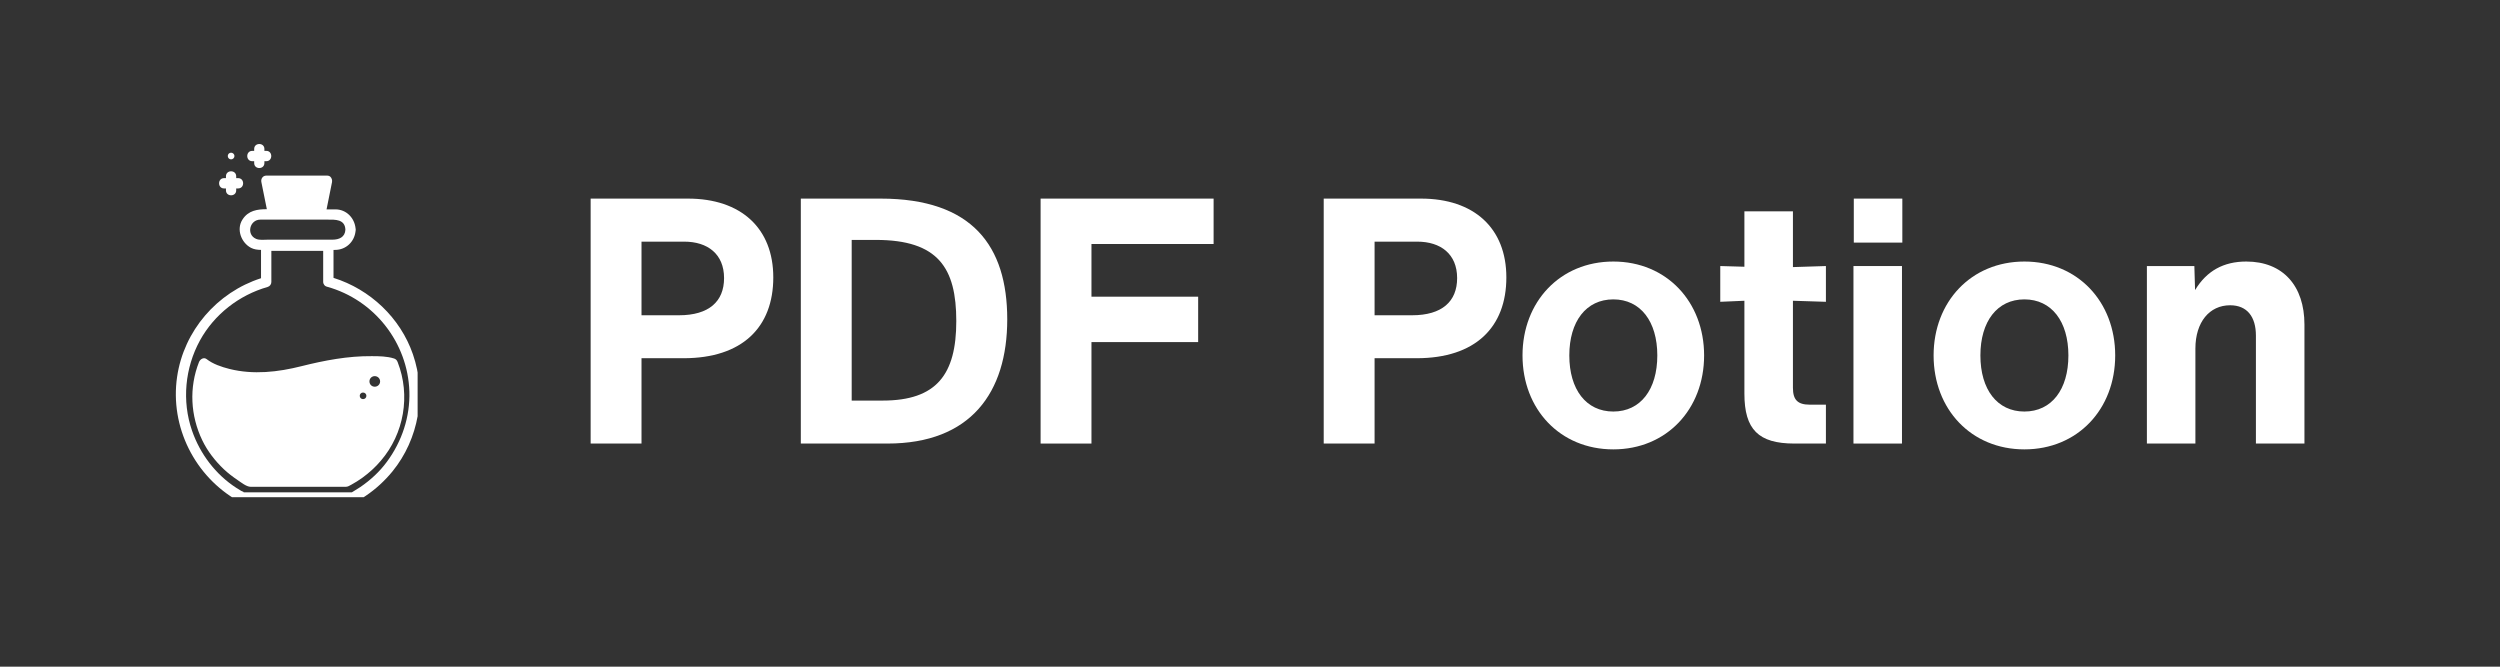 <svg xmlns="http://www.w3.org/2000/svg" xmlns:xlink="http://www.w3.org/1999/xlink" width="150" zoomAndPan="magnify" viewBox="0 0 112.5 30" height="40" preserveAspectRatio="xMidYMid meet" version="1.2"><rect x="0" y="0" width="112.5" height="30" fill="#333333" stroke="none"/><defs><clipPath id="37bf53bdf9"><path d="M 7.91 7.871 L 18.793 7.871 L 18.793 22.375 L 7.91 22.375 Z M 7.91 7.871 "/></clipPath><clipPath id="2b027046d6"><path d="M 8 16 L 18.793 16 L 18.793 22 L 8 22 Z M 8 16 "/></clipPath><clipPath id="6b304ac8f3"><path d="M 10 6.406 L 11 6.406 L 11 8 L 10 8 Z M 10 6.406 "/></clipPath><clipPath id="3f1f54d165"><path d="M 11 6.406 L 13 6.406 L 13 8 L 11 8 Z M 11 6.406 "/></clipPath></defs><g id="71610a5d51"><g style="fill:#ffffff;fill-opacity:1;"><g transform="translate(25.571, 19.96)"><path style="stroke:none" d="M 5.387 -11.023 L 1.008 -11.023 L 1.008 0 L 3.297 0 L 3.297 -3.84 L 5.188 -3.84 C 7.832 -3.84 9.227 -5.234 9.227 -7.477 C 9.227 -9.691 7.773 -11.023 5.387 -11.023 Z M 3.297 -5.773 L 3.297 -9.086 L 5.219 -9.086 C 6.27 -9.086 7.012 -8.531 7.012 -7.445 C 7.012 -6.395 6.332 -5.773 4.984 -5.773 Z M 3.297 -5.773 "/></g></g><g style="fill:#ffffff;fill-opacity:1;"><g transform="translate(35.029, 19.96)"><path style="stroke:none" d="M 4.598 -11.023 L 1.008 -11.023 L 1.008 0 L 4.906 0 C 8.652 0 10.297 -2.293 10.297 -5.59 C 10.297 -8.887 8.73 -11.023 4.598 -11.023 Z M 3.297 -1.934 L 3.297 -9.164 L 4.383 -9.164 C 7.199 -9.164 8.004 -7.895 8.004 -5.512 C 8.004 -3.113 7.121 -1.934 4.691 -1.934 Z M 3.297 -1.934 "/></g></g><g style="fill:#ffffff;fill-opacity:1;"><g transform="translate(45.819, 19.96)"><path style="stroke:none" d="M 8.793 -11.023 L 1.008 -11.023 L 1.008 0 L 3.297 0 L 3.297 -4.566 L 8.098 -4.566 L 8.098 -6.609 L 3.297 -6.609 L 3.297 -8.98 L 8.793 -8.98 Z M 8.793 -11.023 "/></g></g><g style="fill:#ffffff;fill-opacity:1;"><g transform="translate(54.689, 19.96)"><path style="stroke:none" d=""/></g></g><g style="fill:#ffffff;fill-opacity:1;"><g transform="translate(58.559, 19.96)"><path style="stroke:none" d="M 5.387 -11.023 L 1.008 -11.023 L 1.008 0 L 3.297 0 L 3.297 -3.84 L 5.188 -3.84 C 7.832 -3.84 9.227 -5.234 9.227 -7.477 C 9.227 -9.691 7.773 -11.023 5.387 -11.023 Z M 3.297 -5.773 L 3.297 -9.086 L 5.219 -9.086 C 6.27 -9.086 7.012 -8.531 7.012 -7.445 C 7.012 -6.395 6.332 -5.773 4.984 -5.773 Z M 3.297 -5.773 "/></g></g><g style="fill:#ffffff;fill-opacity:1;"><g transform="translate(68.017, 19.96)"><path style="stroke:none" d="M 4.582 0.262 C 6.98 0.262 8.668 -1.547 8.668 -3.965 C 8.668 -6.379 6.98 -8.191 4.582 -8.191 C 2.184 -8.191 0.496 -6.379 0.496 -3.965 C 0.496 -1.547 2.184 0.262 4.582 0.262 Z M 4.582 -1.441 C 3.359 -1.441 2.602 -2.43 2.602 -3.965 C 2.602 -5.496 3.359 -6.488 4.582 -6.488 C 5.805 -6.488 6.562 -5.496 6.562 -3.965 C 6.562 -2.43 5.805 -1.441 4.582 -1.441 Z M 4.582 -1.441 "/></g></g><g style="fill:#ffffff;fill-opacity:1;"><g transform="translate(77.182, 19.96)"><path style="stroke:none" d="M 4.984 -6.379 L 4.984 -7.988 L 3.5 -7.941 L 3.5 -10.449 L 1.316 -10.449 L 1.316 -7.957 L 0.23 -7.988 L 0.23 -6.379 L 1.316 -6.426 L 1.316 -2.246 C 1.316 -0.633 1.949 0 3.562 0 L 4.984 0 L 4.984 -1.75 L 4.258 -1.75 C 3.715 -1.75 3.5 -1.965 3.5 -2.508 L 3.5 -6.426 Z M 4.984 -6.379 "/></g></g><g style="fill:#ffffff;fill-opacity:1;"><g transform="translate(82.476, 19.96)"><path style="stroke:none" d="M 3.129 -9.043 L 3.129 -11.023 L 0.945 -11.023 L 0.945 -9.043 Z M 3.113 0 L 3.113 -7.988 L 0.93 -7.988 L 0.93 0 Z M 3.113 0 "/></g></g><g style="fill:#ffffff;fill-opacity:1;"><g transform="translate(86.516, 19.96)"><path style="stroke:none" d="M 4.582 0.262 C 6.98 0.262 8.668 -1.547 8.668 -3.965 C 8.668 -6.379 6.98 -8.191 4.582 -8.191 C 2.184 -8.191 0.496 -6.379 0.496 -3.965 C 0.496 -1.547 2.184 0.262 4.582 0.262 Z M 4.582 -1.441 C 3.359 -1.441 2.602 -2.43 2.602 -3.965 C 2.602 -5.496 3.359 -6.488 4.582 -6.488 C 5.805 -6.488 6.562 -5.496 6.562 -3.965 C 6.562 -2.43 5.805 -1.441 4.582 -1.441 Z M 4.582 -1.441 "/></g></g><g style="fill:#ffffff;fill-opacity:1;"><g transform="translate(95.68, 19.96)"><path style="stroke:none" d="M 5.402 -8.191 C 4.383 -8.191 3.621 -7.773 3.098 -6.906 L 3.066 -7.988 L 0.93 -7.988 L 0.93 0 L 3.113 0 L 3.113 -4.273 C 3.113 -5.465 3.746 -6.223 4.676 -6.223 C 5.449 -6.223 5.836 -5.695 5.836 -4.859 L 5.836 0 L 8.02 0 L 8.02 -5.355 C 8.02 -7.09 7.059 -8.191 5.402 -8.191 Z M 5.402 -8.191 "/></g></g><g clip-rule="nonzero" clip-path="url(#37bf53bdf9)"><path style=" stroke:none;fill-rule:nonzero;fill:#ffffff;fill-opacity:1;" d="M 17.41 20.781 C 17.086 21.223 16.672 21.605 16.219 21.914 C 16.109 21.988 15.996 22.059 15.883 22.125 C 15.855 22.141 15.84 22.148 15.832 22.156 C 15.793 22.156 15.754 22.156 15.715 22.156 C 14.414 22.156 13.113 22.156 11.812 22.156 C 11.574 22.156 11.34 22.156 11.102 22.156 C 11.047 22.156 10.992 22.156 10.938 22.156 C 10.93 22.156 10.922 22.156 10.914 22.156 C 11.047 22.156 10.895 22.113 10.855 22.09 C 10.781 22.047 10.707 22 10.633 21.953 C 9.703 21.352 9 20.422 8.641 19.379 C 8.18 18.047 8.324 16.555 8.996 15.324 C 9.641 14.148 10.758 13.281 12.039 12.914 C 12.141 12.887 12.211 12.793 12.211 12.691 C 12.211 12.223 12.211 11.758 12.211 11.289 C 12.988 11.289 13.766 11.289 14.543 11.289 C 14.543 11.754 14.543 12.215 14.543 12.68 C 14.543 12.738 14.562 12.785 14.59 12.82 C 14.617 12.859 14.656 12.887 14.715 12.902 C 16.84 13.492 18.352 15.414 18.422 17.617 C 18.457 18.758 18.086 19.867 17.41 20.781 Z M 11.715 9.883 C 11.906 9.883 12.098 9.883 12.289 9.883 C 12.645 9.883 12.996 9.883 13.352 9.883 C 13.707 9.883 14.059 9.883 14.414 9.883 C 14.523 9.883 14.633 9.883 14.742 9.883 C 15.082 9.883 15.523 9.859 15.543 10.336 C 15.527 10.676 15.254 10.785 14.961 10.785 C 14.695 10.785 14.426 10.785 14.16 10.785 C 13.457 10.785 12.758 10.785 12.055 10.785 C 11.895 10.785 11.68 10.816 11.527 10.75 C 11.07 10.559 11.234 9.883 11.715 9.883 Z M 18.582 15.945 C 18.016 14.301 16.656 13.02 15.008 12.504 C 15.008 12.086 15.008 11.668 15.008 11.246 C 15.027 11.246 15.051 11.246 15.074 11.246 C 15.57 11.246 15.949 10.879 16 10.402 C 16.004 10.383 16.008 10.359 16.008 10.336 C 16.008 10.309 16.004 10.289 16 10.27 C 15.949 9.801 15.582 9.422 15.094 9.422 C 14.961 9.422 14.828 9.422 14.695 9.422 C 14.777 9.012 14.859 8.605 14.941 8.195 C 14.949 8.148 14.945 8.105 14.934 8.07 C 14.91 7.977 14.84 7.902 14.719 7.902 C 13.805 7.902 12.895 7.902 11.984 7.902 C 11.824 7.902 11.73 8.051 11.762 8.195 C 11.844 8.602 11.926 9.008 12.008 9.414 C 11.582 9.414 11.176 9.469 10.914 9.875 C 10.625 10.316 10.852 10.918 11.293 11.152 C 11.438 11.227 11.59 11.242 11.746 11.246 C 11.746 11.672 11.746 12.094 11.746 12.52 C 9.766 13.156 8.27 14.887 7.969 16.961 C 7.641 19.207 8.766 21.449 10.738 22.555 C 10.879 22.637 11.008 22.621 11.16 22.621 C 11.418 22.621 11.672 22.621 11.926 22.621 C 12.656 22.621 13.391 22.621 14.125 22.621 C 14.672 22.621 15.219 22.621 15.762 22.621 C 16.027 22.621 16.234 22.461 16.453 22.316 C 16.906 22.012 17.309 21.641 17.656 21.219 C 18.852 19.754 19.199 17.73 18.582 15.945 "/></g><g clip-rule="nonzero" clip-path="url(#2b027046d6)"><path style=" stroke:none;fill-rule:nonzero;fill:#ffffff;fill-opacity:1;" d="M 16.863 17.402 C 16.73 17.402 16.625 17.297 16.625 17.164 C 16.625 17.031 16.73 16.926 16.863 16.926 C 16.996 16.926 17.105 17.031 17.105 17.164 C 17.105 17.297 16.996 17.402 16.863 17.402 Z M 16.336 17.961 C 16.254 17.961 16.188 17.895 16.188 17.812 C 16.188 17.73 16.254 17.664 16.336 17.664 C 16.422 17.664 16.488 17.73 16.488 17.812 C 16.488 17.895 16.422 17.961 16.336 17.961 Z M 17.871 16.246 C 17.844 16.195 17.801 16.156 17.734 16.133 C 17.418 16.031 17.055 16.027 16.727 16.027 C 15.664 16.016 14.598 16.219 13.57 16.477 C 12.508 16.746 11.398 16.871 10.324 16.602 C 9.969 16.512 9.582 16.383 9.293 16.156 C 9.16 16.059 9 16.172 8.953 16.297 C 8.504 17.441 8.57 18.707 9.102 19.812 C 9.336 20.301 9.68 20.742 10.074 21.117 C 10.266 21.297 10.477 21.457 10.695 21.605 C 10.848 21.707 11.09 21.906 11.281 21.906 C 12.465 21.906 13.648 21.906 14.828 21.906 C 15.074 21.906 15.316 21.906 15.562 21.906 C 15.652 21.906 15.73 21.855 15.809 21.812 C 15.984 21.719 16.152 21.609 16.316 21.492 C 16.617 21.273 16.895 21.02 17.137 20.734 C 18.184 19.516 18.48 17.793 17.895 16.297 C 17.887 16.277 17.879 16.262 17.871 16.246 "/></g><g clip-rule="nonzero" clip-path="url(#6b304ac8f3)"><path style=" stroke:none;fill-rule:nonzero;fill:#ffffff;fill-opacity:1;" d="M 10.398 7.172 C 10.48 7.172 10.551 7.105 10.551 7.02 C 10.551 6.938 10.48 6.871 10.398 6.871 C 10.316 6.871 10.25 6.938 10.25 7.02 C 10.25 7.105 10.316 7.172 10.398 7.172 "/></g><path style=" stroke:none;fill-rule:nonzero;fill:#ffffff;fill-opacity:1;" d="M 10.082 8.48 C 10.109 8.48 10.141 8.48 10.168 8.48 C 10.168 8.508 10.168 8.535 10.168 8.566 C 10.168 8.863 10.629 8.863 10.629 8.566 C 10.629 8.535 10.629 8.508 10.629 8.48 C 10.66 8.48 10.688 8.48 10.715 8.48 C 11.016 8.48 11.016 8.016 10.715 8.016 C 10.688 8.016 10.66 8.016 10.629 8.016 C 10.629 7.988 10.629 7.961 10.629 7.934 C 10.629 7.633 10.168 7.633 10.168 7.934 C 10.168 7.961 10.168 7.988 10.168 8.016 C 10.141 8.016 10.109 8.016 10.082 8.016 C 9.785 8.016 9.785 8.48 10.082 8.48 "/><g clip-rule="nonzero" clip-path="url(#3f1f54d165)"><path style=" stroke:none;fill-rule:nonzero;fill:#ffffff;fill-opacity:1;" d="M 11.352 7.254 C 11.379 7.254 11.406 7.254 11.438 7.254 C 11.438 7.281 11.438 7.309 11.438 7.336 C 11.438 7.637 11.898 7.637 11.898 7.336 C 11.898 7.309 11.898 7.281 11.898 7.254 C 11.926 7.254 11.957 7.254 11.984 7.254 C 12.281 7.254 12.281 6.789 11.984 6.789 C 11.957 6.789 11.926 6.789 11.898 6.789 C 11.898 6.762 11.898 6.734 11.898 6.703 C 11.898 6.406 11.438 6.406 11.438 6.703 C 11.438 6.734 11.438 6.762 11.438 6.789 C 11.406 6.789 11.379 6.789 11.352 6.789 C 11.051 6.789 11.051 7.254 11.352 7.254 "/></g></g></svg>